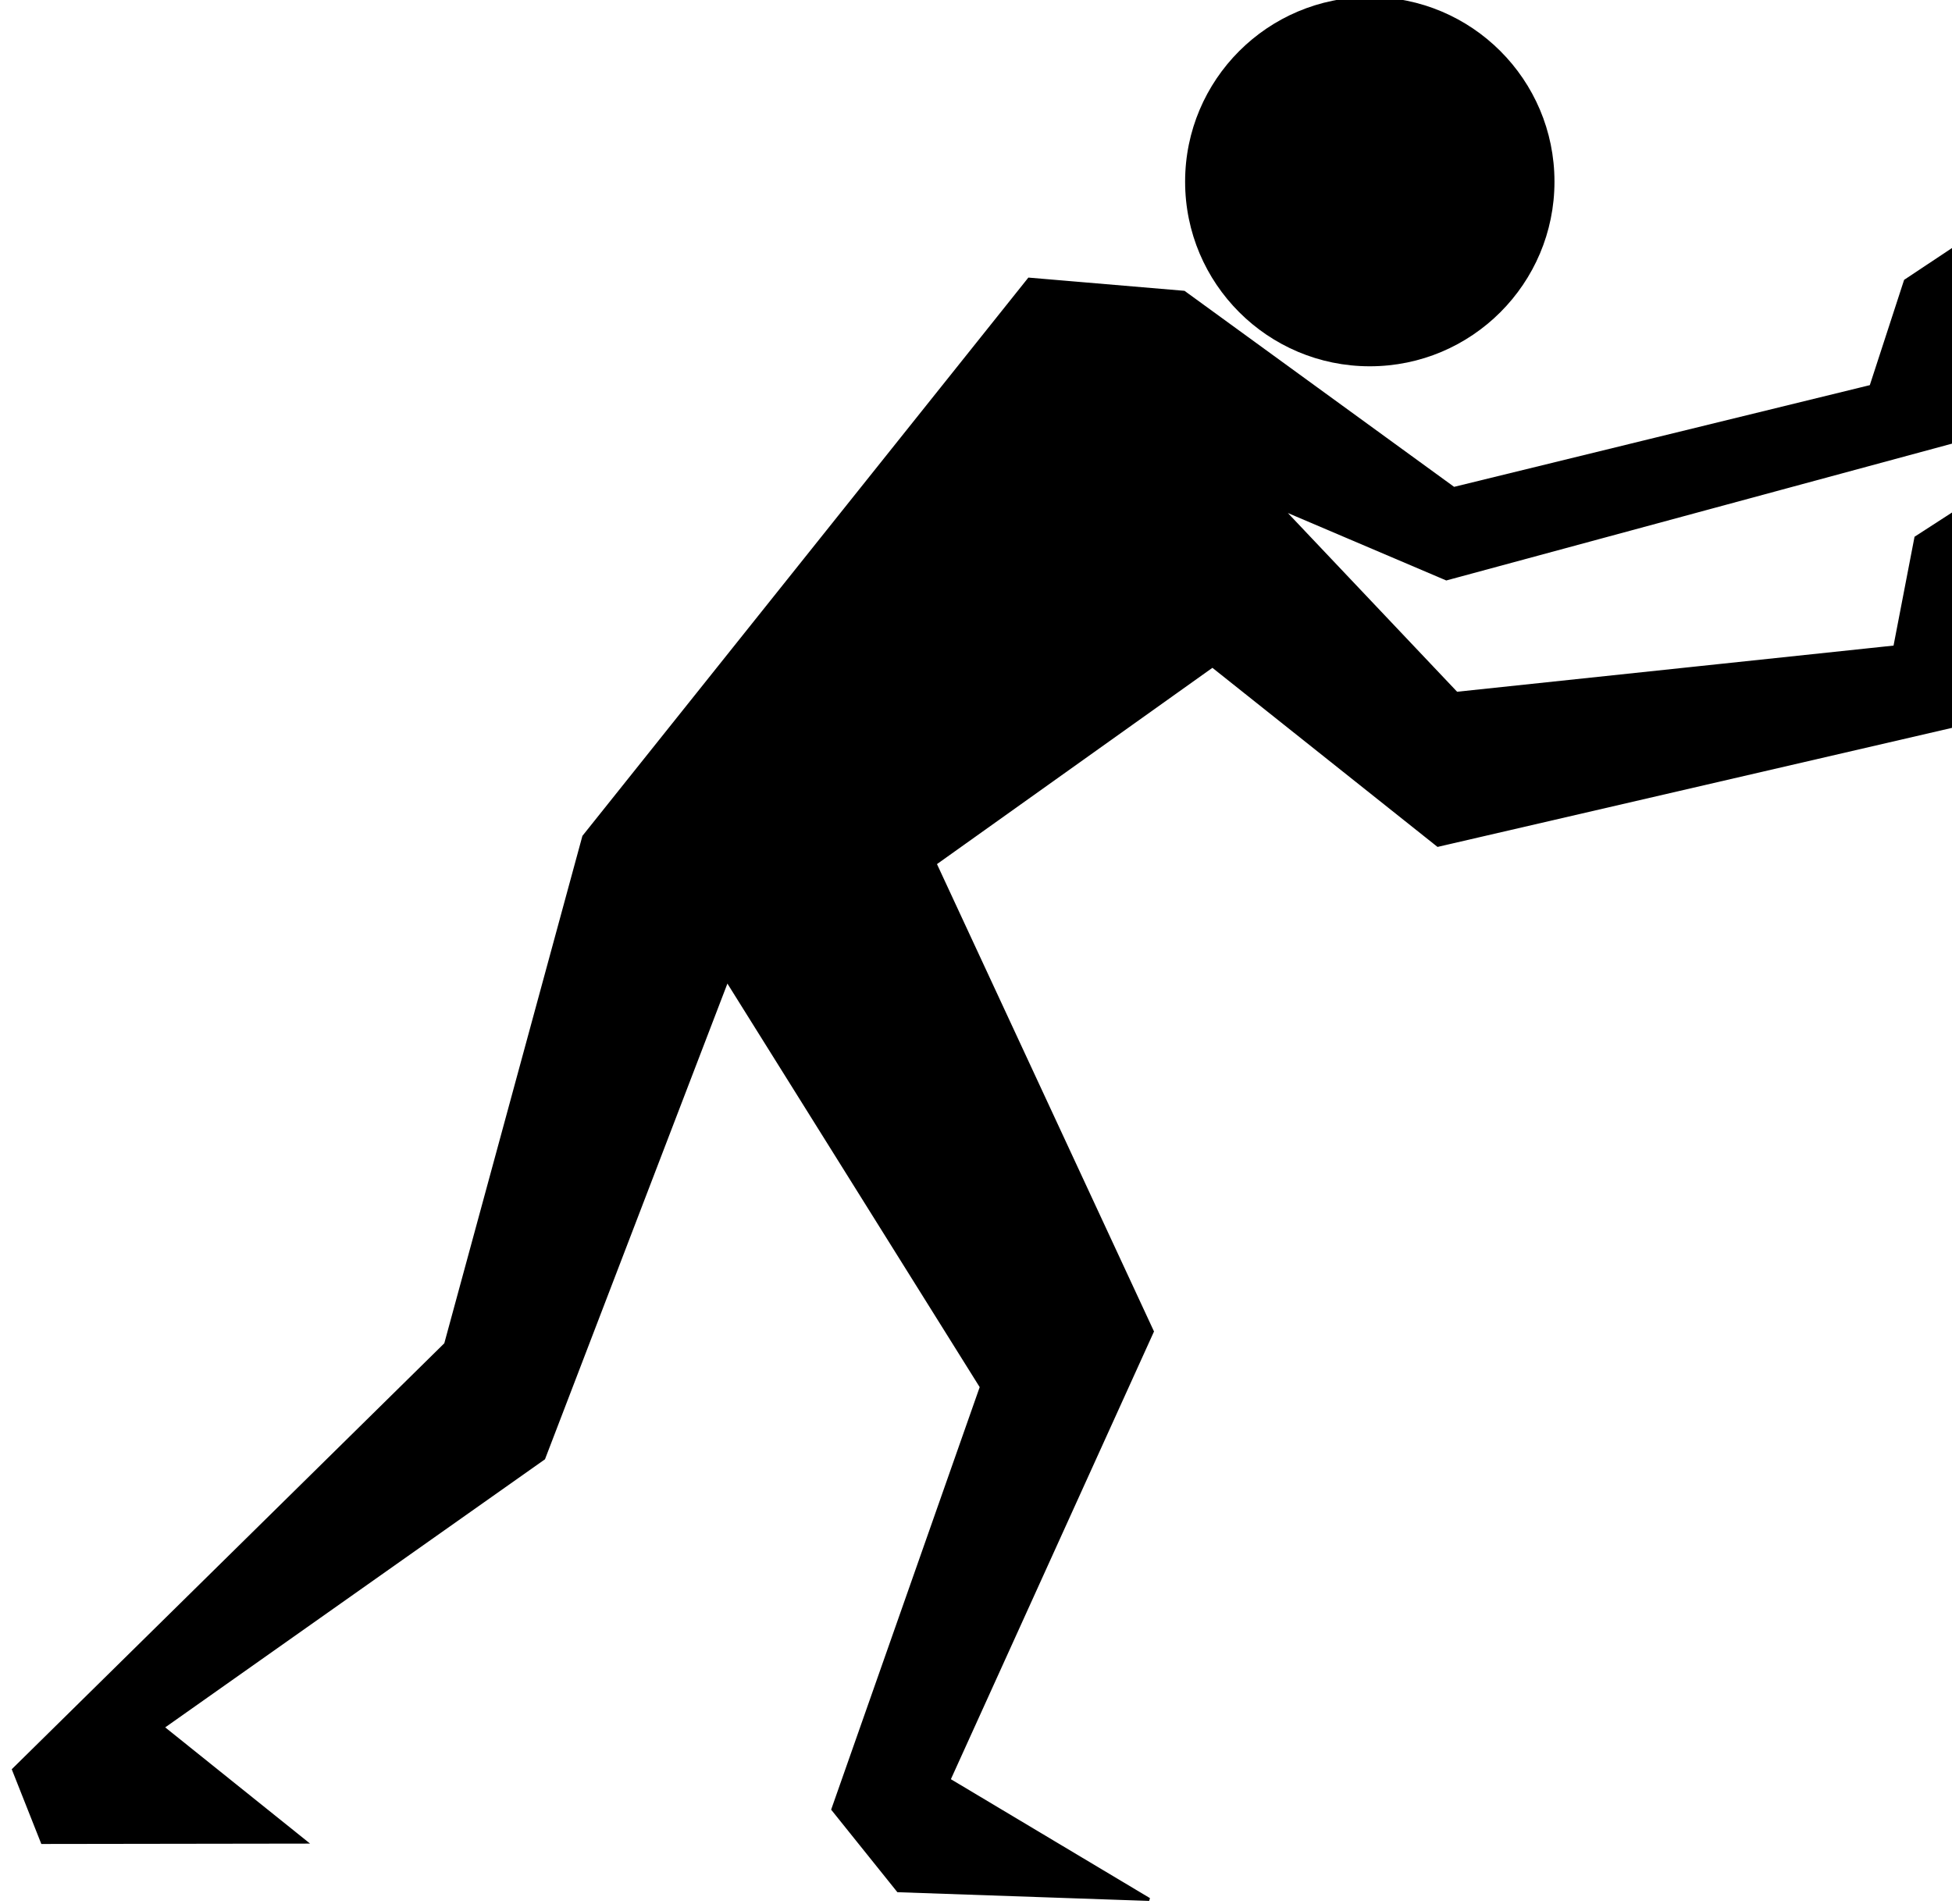 <?xml version="1.0"?><svg width="650.621" height="634.717" xmlns="http://www.w3.org/2000/svg" xmlns:xlink="http://www.w3.org/1999/xlink">
 <defs>
  <linearGradient id="svg_23">
   <stop stop-color="black" offset="0" id="svg_26"/>
   <stop stop-color="black" stop-opacity="0" offset="1" id="svg_25"/>
  </linearGradient>
  <linearGradient y2="73.777" y1="71.689" xlink:href="#svg_23" x2="25.056" x1="-33.408" id="svg_15" gradientUnits="userSpaceOnUse" gradientTransform="matrix(1.003,0,0,0.693,-64.181,-2.018)"/>
  <linearGradient y2="73.777" y1="71.689" xlink:href="#svg_23" x2="25.056" x1="-33.408" id="svg_17" gradientUnits="userSpaceOnUse" gradientTransform="translate(-63.665,-52.181)"/>
  <linearGradient y2="73.777" y1="71.689" xlink:href="#svg_23" x2="25.056" x1="-33.408" id="svg_20" gradientUnits="userSpaceOnUse" gradientTransform="translate(-62.293,150.239)"/>
  <symbol xmlns:xlink="http://www.w3.org/1999/xlink" width="239.446" id="svg_27" height="194.876">

   <g transform="translate(3.48,-196.622)" id="svg_18">
    <path fill="black" fill-opacity="0.078" stroke-miterlimit="4" transform="translate(-76.213,111.007)" id="svg_22" d="m146.161,265.179a15.312,15.312 0 1 1 -30.624,0a15.312,15.312 0 1 1 30.624,0z"/>
    <path fill="black" fill-opacity="0.078" stroke-miterlimit="4" transform="translate(36.54,111.007)" id="svg_21" d="m146.161,265.179a15.312,15.312 0 1 1 -30.624,0a15.312,15.312 0 1 1 30.624,0z"/>
    <path fill="url(#svg_20)" fill-rule="evenodd" stroke="black" stroke-width="7" stroke-linecap="round" stroke-linejoin="round" stroke-miterlimit="4" stroke-opacity="0.078" id="svg_19" d="m4.872,205.92l26.448,21.228l24.708,86.653l121.801,0l54.637,-79.693m-176.613,80.139l-25.826,36.662l173.805,0m-169.379,-112.278l193.49,0m-185.834,25.752l169.13,0.696m-162.17,22.272l146.161,0m-144.835,-47.134l0,52.18m27.864,-52.18l0,72.953m29.866,-72.953l0,72.953m29.954,-72.953l0,72.953m32.132,-72.953l0,72.428m32.044,-72.493l0,36.77"/>
   </g>
   <g id="svg_2">
    <path fill="url(#svg_17)" fill-rule="evenodd" stroke="black" stroke-width="7" stroke-linecap="round" stroke-linejoin="round" stroke-miterlimit="4" id="svg_16" d="m3.5,3.5l26.448,21.228l24.708,86.653l121.801,0l54.637,-79.693"/>
    <path fill="url(#svg_15)" fill-rule="evenodd" stroke="black" stroke-width="7" stroke-linecap="round" stroke-linejoin="round" stroke-miterlimit="4" id="svg_14" d="m54.481,111.828l-25.826,36.662l173.805,0"/>
    <path fill="black" stroke-miterlimit="4" transform="translate(-77.585,-91.413)" id="svg_13" d="m146.161,265.179a15.312,15.312 0 1 1 -30.624,0a15.312,15.312 0 1 1 30.624,0z"/>
    <path fill="black" stroke-miterlimit="4" transform="translate(35.168,-91.413)" id="svg_12" d="m146.161,265.179a15.312,15.312 0 1 1 -30.624,0a15.312,15.312 0 1 1 30.624,0z"/>
    <path fill="none" fill-rule="evenodd" stroke="black" stroke-width="4" stroke-miterlimit="4" id="svg_11" d="m33.08,36.212l193.49,0"/>
    <path fill="none" fill-rule="evenodd" stroke="black" stroke-width="4" stroke-miterlimit="4" id="svg_10" d="m40.736,61.965l169.13,0.696"/>
    <path fill="none" fill-rule="evenodd" stroke="black" stroke-width="4" stroke-miterlimit="4" id="svg_9" d="m47.696,84.933l146.161,0"/>
    <path fill="none" fill-rule="evenodd" stroke="black" stroke-width="4" stroke-miterlimit="4" id="svg_8" d="m49.023,35.798l0,58.18"/>
    <path fill="none" fill-rule="evenodd" stroke="black" stroke-width="4" stroke-miterlimit="4" id="svg_7" d="m76.887,35.798l0,74.953"/>
    <path fill="none" fill-rule="evenodd" stroke="black" stroke-width="4" stroke-miterlimit="4" id="svg_6" d="m106.753,35.798l0,74.953"/>
    <path fill="none" fill-rule="evenodd" stroke="black" stroke-width="4" stroke-miterlimit="4" id="svg_5" d="m136.707,35.798l0,74.953"/>
    <path fill="none" fill-rule="evenodd" stroke="black" stroke-width="4" stroke-miterlimit="4" id="svg_4" d="m168.84,35.798l0,74.428"/>
    <path fill="none" fill-rule="evenodd" stroke="black" stroke-width="4" stroke-miterlimit="4" id="svg_3" d="m200.884,35.733l0,38.77"/>
   </g>
  </symbol>
 </defs>
 <g>
  <title>Layer 1</title>
  <g id="layer1">
   <path fill="#000000" stroke="#000000" stroke-width="1px" id="path2816" d="m316.303,593.342c0,0 66.739,39.875 66.739,39.875c0,0 -83.688,-2.896 -83.688,-2.896l-21.763,-27.123l49.498,-140.824l-84.744,-135.584c0,0 -61.109,159.379 -61.109,159.379l-127,89.669l47.698,38.274l-87.819,0.126l-9.617,-24.293l144.037,-141.866l46.046,-169.191l148.408,-185.828l51.641,4.38l89.93,65.403l139.056,-34.023l11.463,-35.199l18.818,-12.512l0.163,65.343l-171.964,46.536l-54.857,-23.364l58.238,61.512l146.082,-15.452l7.026,-36.44l15.534,-10.048l-0.186,72.178l-174.667,40.429l-75.14,-59.792l-92.448,65.895l72.417,155.979l-67.795,149.457z"/>
   <path fill="#000000" d="m518.121,60.556c0,33.997 -27.56,61.556 -61.556,61.556c-33.997,0 -61.556,-27.56 -61.556,-61.556c0,-33.997 27.56,-61.556 61.556,-61.556c33.997,0 61.556,27.56 61.556,61.556z" id="path2818"/>
  </g>
  <use x="1508.149" y="281.552" transform="matrix(2.507, 0, 0, 2.3, -3129.82, -449.766)" xlink:href="#svg_27" id="svg_28"/>
  <path d="m367.155,125.642c0,-1 0,-2 1,-3c1,-1 2.293,-2.293 3,-3c0.707,-0.707 2.173,-1.853 3,-3c1.307,-1.814 3.459,-2.693 4,-4c0.383,-0.924 1,-2 3,-3l0,-1l1,0l0,-1" id="svg_29" fill="none"/>
  <line id="svg_30" y2="62.642" x2="327.155" y1="84.642" x1="374.155" fill="none"/>
  <line id="svg_31" y2="-14.358" x2="473.155" y1="-10.358" x1="466.155" fill="none"/>
  <line id="svg_32" y2="301.642" x2="-271.845" y1="306.642" x1="-270.845" fill="none"/>
 </g>
</svg>